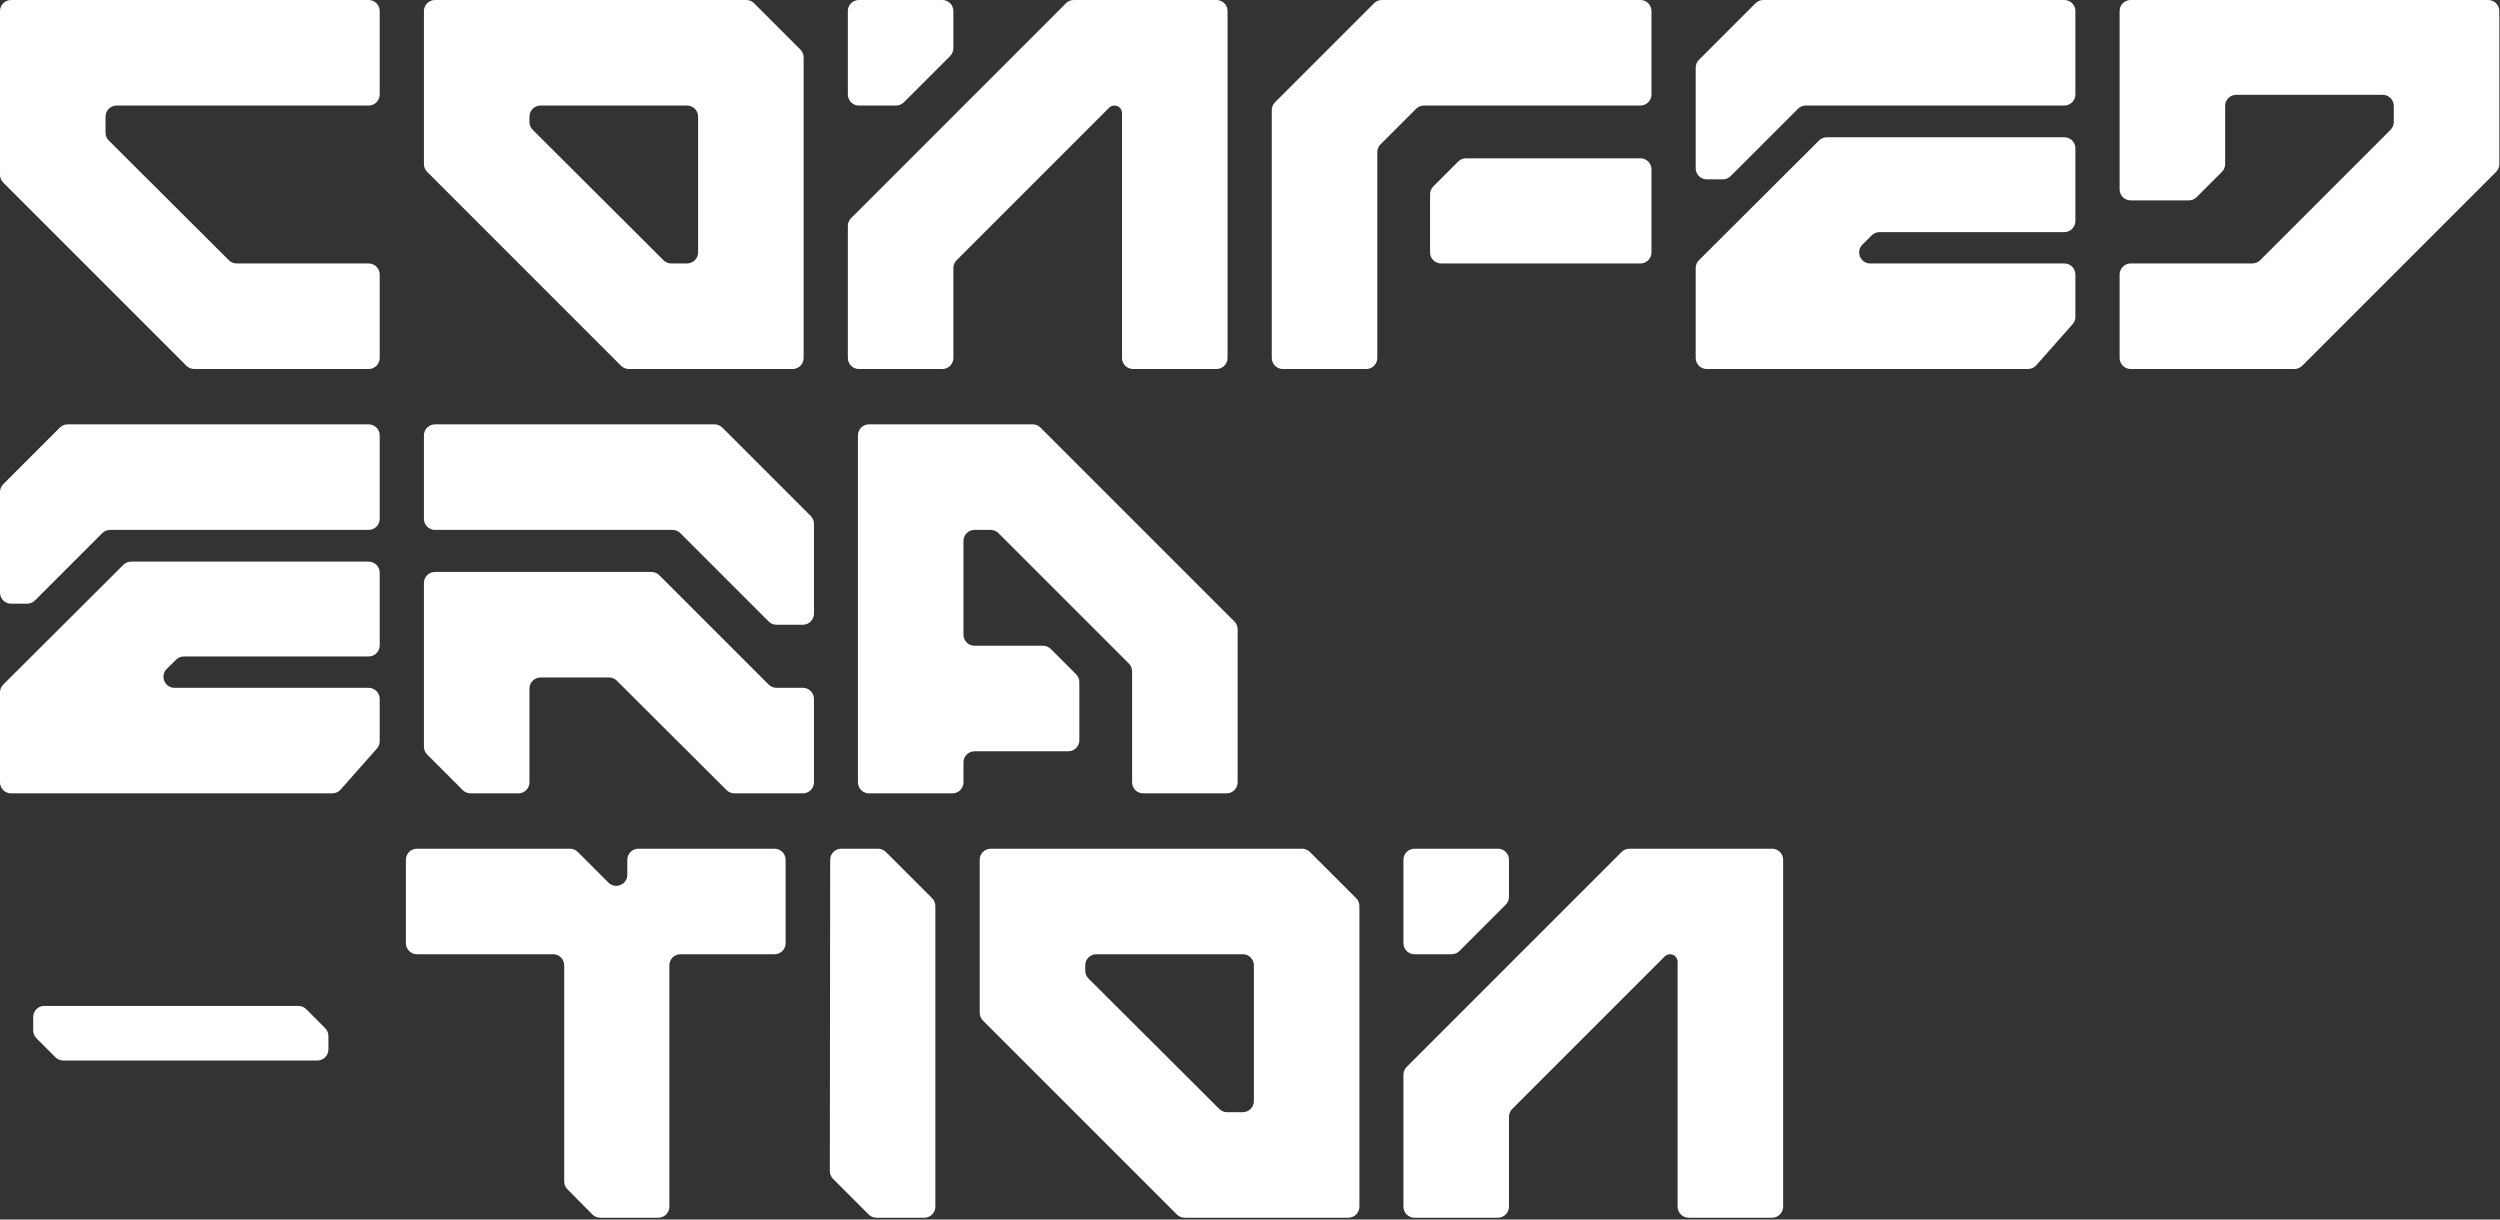 <svg width="1355" height="661" viewBox="0 0 1355 661" fill="none" xmlns="http://www.w3.org/2000/svg">
<rect x="0" y="0" width="1355" height="661" fill="#333333" stroke="none"/>
<path d="M766.664 660C763.35 660 760.664 657.314 760.664 654V582.485C760.664 580.894 761.296 579.368 762.421 578.243L878.907 461.757C880.032 460.632 881.558 460 883.149 460H960.464C963.778 460 966.464 462.686 966.464 466V654C966.464 657.314 963.778 660 960.464 660H915.264C911.95 660 909.264 657.314 909.264 654V521.301C909.264 519.036 907.428 517.2 905.163 517.2C904.075 517.2 903.032 517.632 902.263 518.401L819.621 601.043C818.496 602.168 817.864 603.694 817.864 605.285V654C817.864 657.314 815.178 660 811.864 660H766.664ZM766.664 517.2C763.35 517.2 760.664 514.514 760.664 511.2V466C760.664 462.686 763.35 460 766.664 460H811.864C815.178 460 817.864 462.686 817.864 466V486.115C817.864 487.706 817.232 489.232 816.107 490.357L791.021 515.443C789.896 516.568 788.37 517.2 786.779 517.2H766.664Z" fill="white" style="fill:white;fill-opacity:1;"/>
<path d="M642.085 660C640.494 660 638.968 659.368 637.843 658.243L532.757 553.157C531.632 552.032 531 550.506 531 548.915V466C531 462.686 533.686 460 537 460H705.715C707.306 460 708.832 460.632 709.957 461.757L735.043 486.843C736.168 487.968 736.8 489.494 736.8 491.085V654C736.8 657.314 734.114 660 730.8 660H642.085ZM588.2 526.11C588.2 527.704 588.834 529.233 589.963 530.358L660.844 601.048C661.968 602.17 663.492 602.8 665.081 602.8H673.6C676.914 602.8 679.6 600.114 679.6 596.8V523.2C679.6 519.886 676.914 517.2 673.6 517.2H594.2C590.886 517.2 588.2 519.886 588.2 523.2V526.11Z" fill="white" style="fill:white;fill-opacity:1;"/>
<path d="M475.051 660C473.46 660 471.933 659.368 470.808 658.243L451.526 638.96C450.399 637.833 449.767 636.304 449.768 634.711L449.959 465.993C449.963 462.682 452.648 460 455.959 460H475.88C477.472 460 478.998 460.632 480.123 461.757L505.208 486.843C506.333 487.968 506.966 489.494 506.966 491.085V654C506.966 657.314 504.279 660 500.966 660H475.051Z" fill="white" style="fill:white;fill-opacity:1;"/>
<path d="M325.306 660C323.702 660 322.166 659.358 321.038 658.218L307.533 644.553C306.423 643.43 305.8 641.914 305.8 640.335V523.2C305.8 519.886 303.114 517.2 299.8 517.2H226C222.686 517.2 220 514.514 220 511.2V466C220 462.686 222.686 460 226 460H308.915C310.506 460 312.032 460.632 313.157 461.757L329.757 478.357C333.537 482.137 340 479.46 340 474.115V466C340 462.686 342.686 460 346 460H419.8C423.114 460 425.8 462.686 425.8 466V511.2C425.8 514.514 423.114 517.2 419.8 517.2H368.8C365.486 517.2 362.8 519.886 362.8 523.2V654C362.8 657.314 360.114 660 356.8 660H325.306Z" fill="white" style="fill:white;fill-opacity:1;"/>
<path d="M34.285 574.8C32.694 574.8 31.168 574.168 30.043 573.043L19.757 562.757C18.632 561.632 18 560.106 18 558.515V551.2C18 547.886 20.686 545.2 24 545.2H161.715C163.306 545.2 164.832 545.832 165.957 546.957L176.243 557.243C177.368 558.368 178 559.894 178 561.485V568.8C178 572.114 175.314 574.8 172 574.8H34.285Z" fill="white" style="fill:white;fill-opacity:1;"/>
<path d="M471 430C467.686 430 465 427.314 465 424V236C465 232.686 467.686 230 471 230H559.715C561.306 230 562.832 230.632 563.957 231.757L669.043 336.843C670.168 337.968 670.8 339.494 670.8 341.085V424C670.8 427.314 668.114 430 664.8 430H619.6C616.286 430 613.6 427.314 613.6 424V363.885C613.6 362.294 612.968 360.768 611.843 359.643L541.157 288.957C540.032 287.832 538.506 287.2 536.915 287.2H528.2C524.886 287.2 522.2 289.886 522.2 293.2V344C522.2 347.314 524.886 350 528.2 350H565.315C566.906 350 568.432 350.632 569.557 351.757L583.243 365.443C584.368 366.568 585 368.094 585 369.685V401.2C585 404.514 582.314 407.2 579 407.2H528.2C524.886 407.2 522.2 409.886 522.2 413.2V424C522.2 427.314 519.514 430 516.2 430H471Z" fill="white" style="fill:white;fill-opacity:1;"/>
<path d="M255.051 430C253.46 430 251.933 429.368 250.808 428.243L231.523 408.957C230.398 407.832 229.766 406.306 229.766 404.715V316C229.766 312.686 232.452 310 235.766 310H353.08C354.672 310 356.198 310.632 357.323 311.757L416.608 371.043C417.733 372.168 419.26 372.8 420.851 372.8H435.166C438.479 372.8 441.166 375.486 441.166 378.8V424C441.166 427.314 438.479 430 435.166 430H398.045C396.457 430 394.934 429.37 393.809 428.249L334.322 368.951C333.197 367.83 331.674 367.2 330.086 367.2H292.966C289.652 367.2 286.966 369.886 286.966 373.2V424C286.966 427.314 284.279 430 280.966 430H255.051ZM235.766 287.2C232.452 287.2 229.766 284.514 229.766 281.2V236C229.766 232.686 232.452 230 235.766 230H387.28C388.872 230 390.398 230.632 391.523 231.757L439.408 279.643C440.533 280.768 441.166 282.294 441.166 283.885V332.6C441.166 335.914 438.479 338.6 435.166 338.6H420.851C419.26 338.6 417.733 337.968 416.608 336.843L368.723 288.957C367.598 287.832 366.072 287.2 364.48 287.2H235.766Z" fill="white" style="fill:white;fill-opacity:1;"/>
<path d="M6 430C2.686 430 0 427.314 0 424V375.29C0 373.696 0.635 372.167 1.764 371.042L66.844 306.151C67.968 305.03 69.492 304.4 71.08 304.4H199.8C203.114 304.4 205.8 307.086 205.8 310.4V349.8C205.8 353.114 203.114 355.8 199.8 355.8H99.665C98.086 355.8 96.57 356.423 95.447 357.533L90.388 362.533C86.574 366.302 89.244 372.8 94.606 372.8H199.8C203.114 372.8 205.8 375.486 205.8 378.8V401.727C205.8 403.192 205.264 404.606 204.294 405.702L184.591 427.975C183.452 429.263 181.816 430 180.097 430H6ZM6 327.2C2.686 327.2 0 324.514 0 321.2V266.685C0 265.094 0.632 263.568 1.757 262.443L32.443 231.757C33.568 230.632 35.094 230 36.685 230H199.8C203.114 230 205.8 232.686 205.8 236V281.2C205.8 284.514 203.114 287.2 199.8 287.2H59.685C58.094 287.2 56.568 287.832 55.443 288.957L18.957 325.443C17.832 326.568 16.306 327.2 14.715 327.2H6Z" fill="white" style="fill:white;fill-opacity:1;"/>
<path d="M1154.83 200C1151.51 200 1148.83 197.314 1148.83 194V148.8C1148.83 145.486 1151.51 142.8 1154.83 142.8H1220.74C1222.33 142.8 1223.86 142.168 1224.99 141.043L1295.67 70.357C1296.8 69.232 1297.43 67.706 1297.43 66.115V57.4C1297.43 54.086 1294.74 51.4 1291.43 51.4H1212.03C1208.71 51.4 1206.03 54.086 1206.03 57.4V88.915C1206.03 90.506 1205.4 92.032 1204.27 93.157L1190.59 106.843C1189.46 107.968 1187.93 108.6 1186.34 108.6H1154.83C1151.51 108.6 1148.83 105.914 1148.83 102.6V6C1148.83 2.686 1151.51 0 1154.83 0H1348.63C1351.94 0 1354.63 2.686 1354.63 6V88.915C1354.63 90.506 1354 92.032 1352.87 93.157L1247.79 198.243C1246.66 199.368 1245.13 200 1243.54 200H1154.83Z" fill="white" style="fill:white;fill-opacity:1;"/>
<path d="M925.063 200C921.749 200 919.062 197.314 919.062 194V145.29C919.062 143.696 919.697 142.167 920.826 141.042L985.906 76.151C987.031 75.03 988.554 74.4 990.143 74.4H1118.86C1122.18 74.4 1124.86 77.086 1124.86 80.4V119.8C1124.86 123.114 1122.18 125.8 1118.86 125.8H1018.73C1017.15 125.8 1015.63 126.423 1014.51 127.533L1009.45 132.533C1005.64 136.302 1008.31 142.8 1013.67 142.8H1118.86C1122.18 142.8 1124.86 145.486 1124.86 148.8V171.727C1124.86 173.192 1124.33 174.606 1123.36 175.702L1103.65 197.975C1102.51 199.263 1100.88 200 1099.16 200H925.063ZM925.062 97.2C921.749 97.2 919.062 94.514 919.062 91.2V36.685C919.062 35.094 919.695 33.568 920.82 32.443L951.505 1.757C952.63 0.632 954.156 0 955.748 0H1118.86C1122.18 0 1124.86 2.686 1124.86 6V51.2C1124.86 54.514 1122.18 57.2 1118.86 57.2H978.748C977.156 57.2 975.63 57.832 974.505 58.957L938.02 95.443C936.895 96.568 935.369 97.2 933.777 97.2H925.062Z" fill="white" style="fill:white;fill-opacity:1;"/>
<path d="M695.297 200C691.983 200 689.297 197.314 689.297 194V59.685C689.297 58.094 689.929 56.568 691.054 55.443L744.74 1.757C745.865 0.632 747.391 0 748.982 0H889.097C892.411 0 895.097 2.686 895.097 6V51.2C895.097 54.514 892.411 57.2 889.097 57.2H771.782C770.191 57.2 768.665 57.832 767.54 58.957L748.254 78.243C747.129 79.368 746.497 80.894 746.497 82.485V194C746.497 197.314 743.811 200 740.497 200H695.297ZM781.097 142.8C777.783 142.8 775.097 140.114 775.097 136.8V105.285C775.097 103.694 775.729 102.168 776.854 101.043L790.34 87.557C791.465 86.432 792.991 85.8 794.582 85.8H889.097C892.411 85.8 895.097 88.486 895.097 91.8V136.8C895.097 140.114 892.411 142.8 889.097 142.8H781.097Z" fill="white" style="fill:white;fill-opacity:1;"/>
<path d="M465.531 200C462.218 200 459.531 197.314 459.531 194V122.485C459.531 120.894 460.163 119.368 461.289 118.243L577.774 1.757C578.899 0.632 580.425 0 582.017 0H659.331C662.645 0 665.331 2.686 665.331 6V194C665.331 197.314 662.645 200 659.331 200H614.131C610.818 200 608.131 197.314 608.131 194V61.301C608.131 59.036 606.295 57.2 604.03 57.2C602.942 57.2 601.899 57.632 601.13 58.401L518.489 141.043C517.363 142.168 516.731 143.694 516.731 145.285V194C516.731 197.314 514.045 200 510.731 200H465.531ZM465.531 57.2C462.218 57.2 459.531 54.514 459.531 51.2V6C459.531 2.686 462.218 0 465.531 0H510.731C514.045 0 516.731 2.686 516.731 6V26.115C516.731 27.706 516.099 29.232 514.974 30.357L489.889 55.443C488.763 56.568 487.237 57.2 485.646 57.2H465.531Z" fill="white" style="fill:white;fill-opacity:1;"/>
<path d="M340.851 200C339.26 200 337.733 199.368 336.608 198.243L231.523 93.157C230.398 92.032 229.766 90.506 229.766 88.915V6C229.766 2.686 232.452 0 235.766 0H404.48C406.072 0 407.598 0.632 408.723 1.757L433.808 26.843C434.934 27.968 435.566 29.494 435.566 31.085V194C435.566 197.314 432.879 200 429.566 200H340.851ZM286.966 66.11C286.966 67.704 287.6 69.233 288.729 70.358L359.609 141.048C360.734 142.17 362.258 142.8 363.846 142.8H372.366C375.679 142.8 378.366 140.114 378.366 136.8V63.2C378.366 59.886 375.679 57.2 372.366 57.2H292.966C289.652 57.2 286.966 59.886 286.966 63.2V66.11Z" fill="white" style="fill:white;fill-opacity:1;"/>
<path d="M105.285 200C103.694 200 102.168 199.368 101.043 198.243L1.757 98.957C0.632 97.832 0 96.306 0 94.715V6C0 2.686 2.686 0 6 0H199.8C203.114 0 205.8 2.686 205.8 6V51.2C205.8 54.514 203.114 57.2 199.8 57.2H63.2C59.886 57.2 57.2 59.886 57.2 63.2V71.91C57.2 73.504 57.834 75.033 58.964 76.158L124.044 141.049C125.168 142.17 126.692 142.8 128.28 142.8H199.8C203.114 142.8 205.8 145.486 205.8 148.8V194C205.8 197.314 203.114 200 199.8 200H105.285Z" fill="white" style="fill:white;fill-opacity:1;"/>
</svg>
